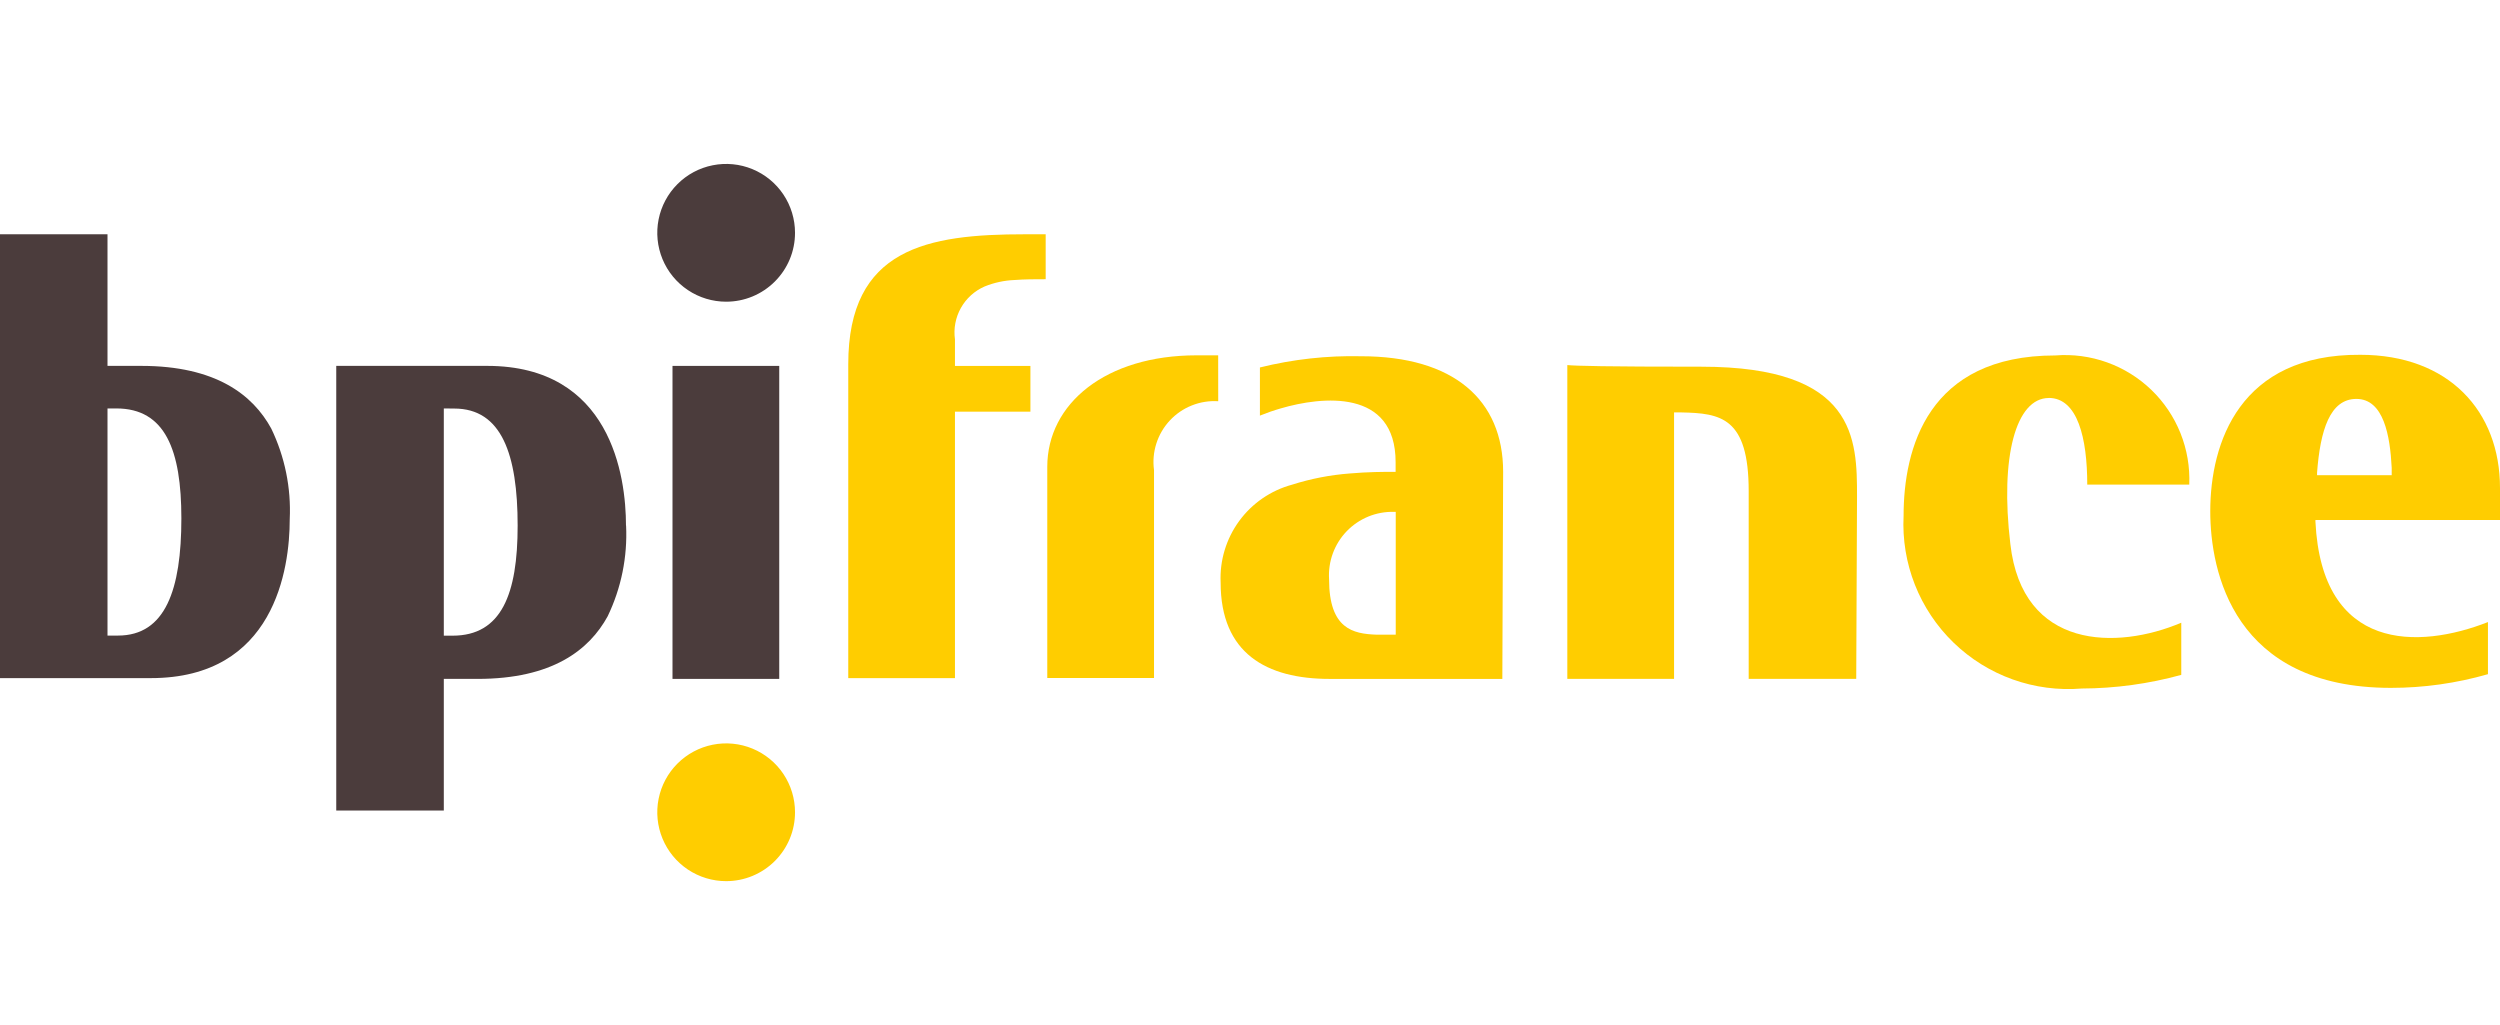 <?xml version="1.0" encoding="UTF-8"?>
<svg xmlns="http://www.w3.org/2000/svg" width="122" height="50" viewBox="0 0 122 50" fill="none">
  <g clip-path="url(#clip0_221_42)">
    <path d="M16.409 17.855V39.553H21.658V33.13H23.31C26.952 33.13 28.753 31.721 29.654 30.075C30.317 28.697 30.626 27.176 30.553 25.649H30.548C30.548 23.22 29.803 17.855 23.773 17.855H16.409ZM21.658 19.932L22.167 19.937C24.478 19.937 25.261 22.168 25.261 25.654C25.261 28.983 24.477 31.021 22.088 31.021H21.658V19.932Z" fill="#4B3C3C"></path>
    <path d="M0 11.433V33.092H7.363C13.395 33.092 14.139 27.766 14.139 25.337C14.211 23.81 13.9 22.288 13.236 20.911C12.336 19.267 10.534 17.855 6.893 17.855H5.246V11.433H0ZM5.246 19.932H5.678C8.068 19.932 8.851 21.967 8.851 25.296C8.851 28.782 8.069 31.016 5.758 31.016H5.246V19.932Z" fill="#4B3C3C"></path>
    <path d="M66.421 17.385C64.758 17.347 63.098 17.531 61.484 17.932V20.282C61.818 20.146 62.158 20.028 62.504 19.929C64.503 19.342 68.106 18.952 68.106 22.555V23.026H68.027C67.519 23.026 66.772 23.027 65.871 23.105C64.914 23.177 63.969 23.361 63.054 23.652C62.016 23.933 61.104 24.559 60.47 25.428C59.836 26.297 59.517 27.356 59.567 28.431C59.567 31.878 61.796 33.131 64.889 33.131H73.314L73.353 23.026C73.353 19.501 70.925 17.385 66.421 17.385ZM68.032 24.979H68.112V30.97L67.171 30.972C66.035 30.93 64.859 30.698 64.859 28.27C64.832 27.84 64.894 27.41 65.042 27.006C65.19 26.602 65.421 26.233 65.719 25.924C66.018 25.614 66.378 25.37 66.776 25.207C67.174 25.045 67.602 24.967 68.032 24.979Z" fill="#FFCD00"></path>
    <path d="M115.184 17.314C109.31 17.274 107.861 21.59 107.861 24.951C107.861 27.888 108.998 33.568 116.674 33.568C118.277 33.568 119.872 33.343 121.412 32.9V30.357C118.044 31.681 113.306 31.838 112.993 25.454V25.375H122V23.816C122 20.057 119.492 17.314 115.184 17.314ZM114.992 19.467C116.323 19.467 116.637 21.261 116.715 22.828V23.143V23.189H113.072V23.072C113.229 20.996 113.7 19.467 114.992 19.467Z" fill="#FFCD00"></path>
    <path d="M99.984 19.422C98.378 19.422 97.595 22.28 98.105 26.549C98.691 31.719 103.313 31.719 106.446 30.388V32.934C104.863 33.37 103.23 33.594 101.589 33.6C100.447 33.693 99.298 33.542 98.219 33.156C97.14 32.77 96.156 32.158 95.333 31.36C94.51 30.563 93.867 29.599 93.446 28.533C93.026 27.467 92.838 26.324 92.895 25.179C92.895 21.89 94.07 17.346 100.296 17.346C101.152 17.278 102.013 17.393 102.821 17.683C103.629 17.972 104.366 18.43 104.985 19.025C105.603 19.621 106.088 20.341 106.407 21.138C106.726 21.935 106.872 22.791 106.836 23.649H101.858C101.858 21.377 101.387 19.419 99.978 19.419" fill="#FFCD00"></path>
    <path d="M38.027 17.856V33.13H32.818V17.856H38.027Z" fill="#4B3C3C"></path>
    <path d="M90.584 33.13H85.336V23.965C85.336 20.361 83.965 20.165 82.047 20.126H81.694V33.129H76.485V17.816C76.917 17.856 78.326 17.895 83.026 17.895C90.588 17.895 90.623 21.42 90.623 24.239L90.584 33.13Z" fill="#FFCD00"></path>
    <path d="M51.029 11.433V13.626C50.52 13.626 50.011 13.626 49.502 13.665C49.004 13.686 48.514 13.792 48.052 13.979C47.561 14.192 47.153 14.56 46.892 15.027C46.63 15.494 46.528 16.034 46.602 16.564V17.857H50.284V20.09H46.602V33.092H41.395V17.777C41.395 12.098 45.272 11.433 50.011 11.433H51.029Z" fill="#FFCD00"></path>
    <path d="M59.449 19.58C59.01 19.552 58.571 19.622 58.163 19.785C57.754 19.947 57.387 20.198 57.087 20.52C56.788 20.841 56.563 21.225 56.43 21.644C56.296 22.062 56.257 22.506 56.316 22.941V33.085H51.107V22.784C51.107 19.691 53.966 17.34 58.39 17.34H59.447L59.449 19.58Z" fill="#FFCD00"></path>
    <path d="M35.436 14.723C34.772 14.723 34.122 14.526 33.569 14.156C33.016 13.787 32.585 13.262 32.331 12.648C32.077 12.034 32.01 11.358 32.14 10.706C32.27 10.053 32.59 9.455 33.06 8.985C33.53 8.514 34.129 8.194 34.781 8.065C35.433 7.935 36.108 8.001 36.723 8.256C37.337 8.51 37.862 8.941 38.231 9.494C38.6 10.047 38.797 10.697 38.797 11.361C38.797 11.803 38.711 12.24 38.542 12.648C38.373 13.056 38.125 13.426 37.813 13.738C37.501 14.05 37.13 14.298 36.723 14.467C36.315 14.636 35.878 14.723 35.436 14.723Z" fill="#4B3C3C"></path>
    <path d="M35.436 43C34.772 43 34.122 42.803 33.569 42.434C33.016 42.064 32.585 41.539 32.331 40.925C32.077 40.311 32.01 39.635 32.14 38.983C32.27 38.331 32.59 37.732 33.06 37.262C33.53 36.792 34.129 36.472 34.781 36.342C35.433 36.212 36.108 36.279 36.723 36.533C37.337 36.788 37.862 37.218 38.231 37.771C38.6 38.324 38.797 38.974 38.797 39.639C38.797 40.08 38.711 40.517 38.542 40.925C38.373 41.333 38.125 41.703 37.813 42.016C37.501 42.328 37.13 42.575 36.723 42.744C36.315 42.913 35.878 43 35.436 43Z" fill="#FFCD00"></path>
  </g>
  <defs>
    <clipPath id="clip0_221_42">
      <rect width="122" height="50" fill="white"></rect>
    </clipPath>
  </defs>
</svg>
